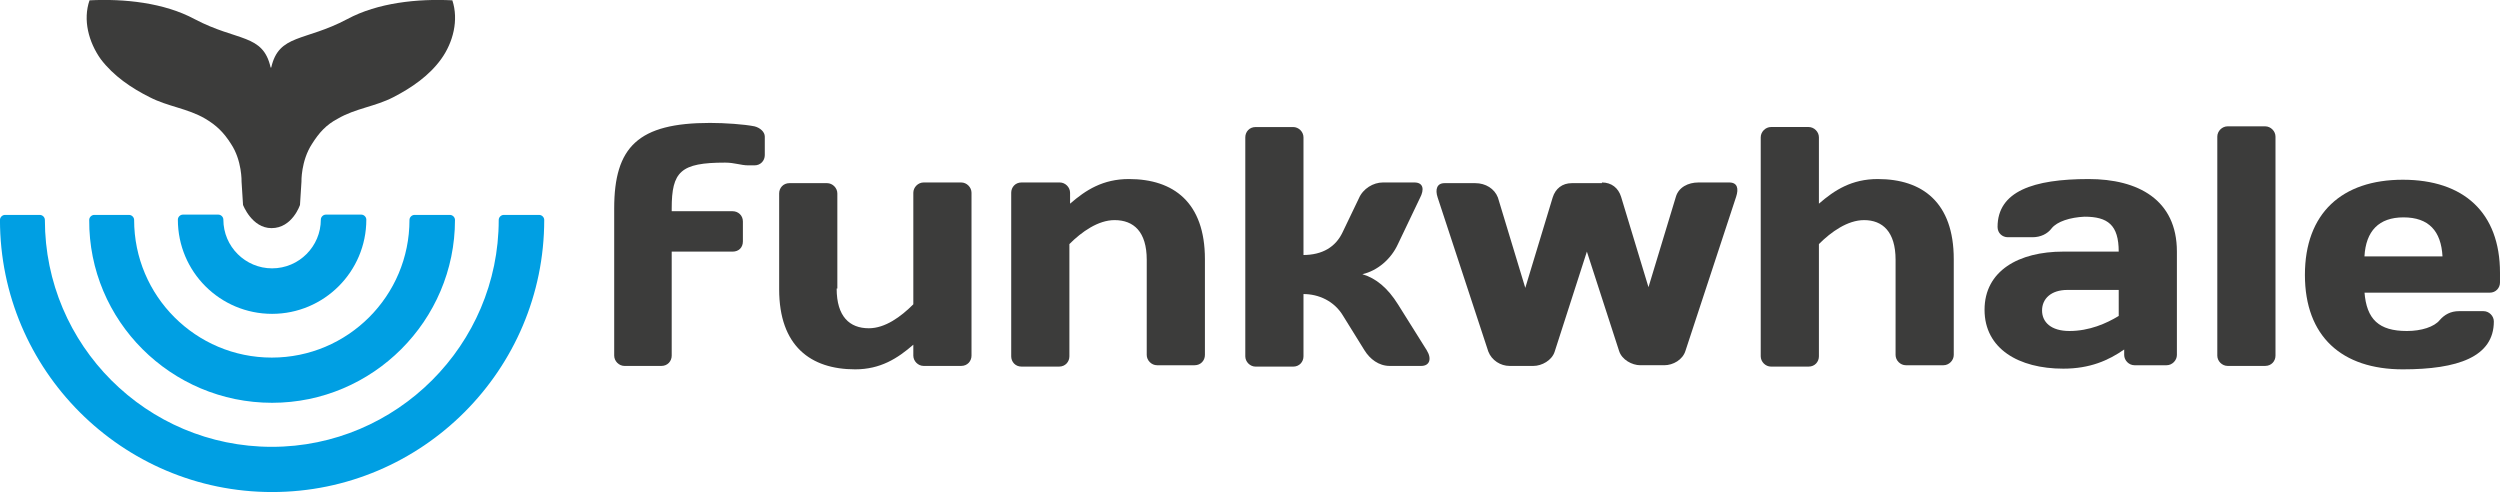 <?xml version="1.0" encoding="UTF-8" standalone="no"?>
<!-- Created with Inkscape (http://www.inkscape.org/) -->

<svg
   xmlns:dc="http://purl.org/dc/elements/1.1/"
   xmlns:cc="http://creativecommons.org/ns#"
   xmlns:rdf="http://www.w3.org/1999/02/22-rdf-syntax-ns#"
   xmlns:svg="http://www.w3.org/2000/svg"
   xmlns="http://www.w3.org/2000/svg"
   xmlns:sodipodi="http://sodipodi.sourceforge.net/DTD/sodipodi-0.dtd"
   xmlns:inkscape="http://www.inkscape.org/namespaces/inkscape"
   width="271.667mm"
   height="53.491mm"
   viewBox="0 0 271.667 53.491"
   version="1.1"
   id="svg4600"
   inkscape:version="0.92.4 (5da689c313, 2019-01-14)"
   sodipodi:docname="with-text.svg">
  <defs
     id="defs4594">
	
	
	
	
	
	
	
	
	
</defs>
  <sodipodi:namedview
     id="base"
     pagecolor="#ffffff"
     bordercolor="#666666"
     borderopacity="1.0"
     inkscape:pageopacity="0.0"
     inkscape:pageshadow="2"
     inkscape:zoom="0.7"
     inkscape:cx="392.13629"
     inkscape:cy="-23.988564"
     inkscape:document-units="mm"
     inkscape:current-layer="layer1"
     showgrid="false"
     inkscape:window-width="1920"
     inkscape:window-height="1043"
     inkscape:window-x="0"
     inkscape:window-y="0"
     inkscape:window-maximized="1" />
  <g
     inkscape:label="Layer 1"
     inkscape:groupmode="layer"
     id="layer1"
     transform="translate(34.653,-109.482)">
    <g
       id="g5240">
      <g
         id="g18"
         transform="matrix(0.319,0,0,0.319,-45.917,93.472)">
	<g
   id="g16">
		<g
   id="g12">
			<path
   class="st1"
   d="m 128,157.1 c 17.7,0 32.1,-14.4 32.1,-32.1 0,-0.9 -0.8,-1.7 -1.7,-1.7 h -12.1 c -0.9,0 -1.7,0.8 -1.7,1.7 0,9.1 -7.4,16.6 -16.6,16.6 -9.1,0 -16.6,-7.4 -16.6,-16.6 0,-0.9 -0.8,-1.7 -1.7,-1.7 H 97.6 c -0.9,0 -1.7,0.8 -1.7,1.7 0,17.8 14.4,32.1 32.1,32.1 z"
   id="path6"
   inkscape:connector-curvature="0"
   style="fill:#009fe3" />

			<path
   class="st1"
   d="m 128,187.4 c 34.3,0 62.3,-28 62.3,-62.3 0,-0.9 -0.8,-1.7 -1.7,-1.7 h -12.1 c -0.9,0 -1.7,0.8 -1.7,1.7 0,25.9 -21,46.9 -46.9,46.9 C 102,172 81,151 81,125.1 c 0,-0.9 -0.8,-1.7 -1.7,-1.7 H 67.4 c -0.9,0 -1.7,0.8 -1.7,1.7 -0.2,34.3 27.8,62.3 62.3,62.3 z"
   id="path8"
   inkscape:connector-curvature="0"
   style="fill:#009fe3" />

			<path
   class="st1"
   d="m 219,123.4 h -12.1 c -0.9,0 -1.7,0.8 -1.7,1.7 0,42.6 -34.8,77.3 -77.3,77.3 -42.6,0 -77.3,-34.6 -77.3,-77.3 0,-0.9 -0.8,-1.7 -1.7,-1.7 H 37 c -0.9,0 -1.7,0.8 -1.7,1.7 0,51.1 41.6,92.7 92.7,92.7 51.1,0 92.7,-41.6 92.7,-92.7 0,-0.9 -0.8,-1.7 -1.7,-1.7 z"
   id="path10"
   inkscape:connector-curvature="0"
   style="fill:#009fe3" />

		</g>

		<path
   class="st2"
   d="m 86.3,83.3 c 6.2,3.2 12.9,3.8 18.9,7.3 3.9,2.3 6.4,4.8 8.8,8.6 3.8,5.7 3.6,12.9 3.6,12.9 l 0.5,7.9 c 0,0 3,7.9 9.7,7.9 7.1,0 9.7,-7.9 9.7,-7.9 l 0.5,-7.9 c 0,0 -0.2,-7.1 3.6,-12.9 2.4,-3.8 4.8,-6.5 8.8,-8.6 6,-3.5 12.7,-4.1 18.9,-7.3 6.2,-3.2 12.2,-7.3 16.3,-13 4.1,-5.7 6,-13.3 3.8,-20 -11.8,-0.6 -25.4,0.8 -35.8,6.4 -14.5,7.7 -23.3,5 -25.9,16.5 h -0.2 c -2.6,-11.6 -11.3,-8.8 -25.9,-16.5 -10.4,-5.6 -24,-7 -35.8,-6.4 -2.3,6.7 -0.3,14.2 3.8,20 4.4,5.8 10.5,9.9 16.7,13 z"
   id="path14"
   inkscape:connector-curvature="0"
   style="fill:#3c3c3b" />

	</g>

</g>
      <g
         transform="translate(-0.756,-0.756)"
         id="g5221">
        <path
           style="fill:#3c3c3b;fill-opacity:1;stroke-width:0.744"
           inkscape:connector-curvature="0"
           d="m 32.846,132.893 c 0,-6.694 2.603,-9.298 10.414,-9.298 1.636,0 3.719,0.149 4.835,0.372 0.595,0.149 1.116,0.595 1.116,1.116 v 2.008 c 0,0.595 -0.446,1.116 -1.116,1.116 h -0.669 c -0.818,0 -1.488,-0.298 -2.529,-0.298 -4.835,0 -5.802,0.967 -5.802,4.984 v 0.298 h 6.62 c 0.595,0 1.116,0.446 1.116,1.116 v 2.157 c 0,0.669 -0.446,1.116 -1.116,1.116 h -6.62 v 11.306 c 0,0.595 -0.446,1.116 -1.116,1.116 h -4.017 c -0.595,0 -1.116,-0.521 -1.116,-1.116 z"
           id="path5166" />
        <path
           style="fill:#3c3c3b;fill-opacity:1;stroke-width:0.744"
           inkscape:connector-curvature="0"
           d="m 57.02,141.595 c 0,3.05 1.413,4.314 3.496,4.314 1.785,0 3.496,-1.264 4.835,-2.603 v -12.124 c 0,-0.595 0.521,-1.116 1.116,-1.116 h 4.091 c 0.595,0 1.116,0.521 1.116,1.116 v 17.703 c 0,0.595 -0.446,1.116 -1.116,1.116 h -4.091 c -0.595,0 -1.116,-0.521 -1.116,-1.116 v -1.19 c -1.711,1.488 -3.57,2.678 -6.323,2.678 -4.835,0 -8.256,-2.529 -8.256,-8.703 v -10.414 c 0,-0.595 0.446,-1.116 1.116,-1.116 h 4.091 c 0.595,0 1.116,0.521 1.116,1.116 v 10.339 z"
           id="path5168" />
        <path
           style="fill:#3c3c3b;fill-opacity:1;stroke-width:0.744"
           inkscape:connector-curvature="0"
           d="m 90.716,138.471 c 0,-3.05 -1.413,-4.314 -3.496,-4.314 -1.785,0 -3.57,1.265 -4.909,2.603 v 12.199 c 0,0.595 -0.446,1.116 -1.116,1.116 h -4.091 c -0.669,0 -1.116,-0.521 -1.116,-1.116 v -17.777 c 0,-0.595 0.446,-1.116 1.116,-1.116 h 4.165 c 0.595,0 1.116,0.521 1.116,1.116 v 1.19 c 1.711,-1.488 3.57,-2.678 6.397,-2.678 4.835,0 8.256,2.529 8.256,8.703 v 10.414 c 0,0.595 -0.446,1.116 -1.116,1.116 h -4.091 c -0.595,0 -1.116,-0.521 -1.116,-1.116 z"
           id="path5170" />
        <path
           style="fill:#3c3c3b;fill-opacity:1;stroke-width:0.744"
           inkscape:connector-curvature="0"
           d="m 107.675,137.951 c 2.157,0 3.57,-0.893 4.314,-2.455 l 1.785,-3.719 c 0.446,-1.041 1.562,-1.711 2.603,-1.711 h 3.422 c 0.967,0 1.116,0.744 0.595,1.711 l -2.38,4.984 c -0.744,1.636 -2.231,2.901 -3.868,3.273 1.488,0.446 2.752,1.488 3.868,3.273 l 3.124,4.984 c 0.595,0.967 0.298,1.711 -0.595,1.711 h -3.422 c -1.19,0 -2.157,-0.744 -2.752,-1.711 l -2.306,-3.719 c -0.967,-1.636 -2.678,-2.38 -4.314,-2.38 v 6.769 c 0,0.595 -0.446,1.116 -1.116,1.116 h -4.091 c -0.595,0 -1.116,-0.521 -1.116,-1.116 v -23.802 c 0,-0.595 0.446,-1.116 1.116,-1.116 h 4.091 c 0.595,0 1.116,0.521 1.116,1.116 v 12.794 z"
           id="path5172" />
        <path
           style="fill:#3c3c3b;fill-opacity:1;stroke-width:0.744"
           inkscape:connector-curvature="0"
           d="m 140.18,130.066 c 1.041,0 1.785,0.595 2.083,1.562 l 2.975,9.818 2.975,-9.818 c 0.298,-1.041 1.339,-1.562 2.455,-1.562 h 3.347 c 0.893,0 1.041,0.669 0.744,1.562 l -5.504,16.736 c -0.298,0.967 -1.339,1.562 -2.306,1.562 h -2.603 c -0.893,0 -2.008,-0.595 -2.306,-1.562 l -3.496,-10.785 -3.496,10.86 c -0.298,0.967 -1.413,1.562 -2.306,1.562 h -2.603 c -0.967,0 -1.934,-0.595 -2.306,-1.562 l -5.504,-16.736 c -0.298,-0.893 -0.074,-1.562 0.744,-1.562 h 3.347 c 1.116,0 2.083,0.595 2.455,1.562 l 2.975,9.818 2.975,-9.818 c 0.298,-0.967 1.041,-1.562 2.083,-1.562 h 3.273 z"
           id="path5174" />
        <path
           style="fill:#3c3c3b;fill-opacity:1;stroke-width:0.744"
           inkscape:connector-curvature="0"
           d="m 172.09,138.471 c 0,-3.05 -1.413,-4.314 -3.422,-4.314 -1.785,0 -3.57,1.265 -4.909,2.603 v 12.199 c 0,0.595 -0.446,1.116 -1.116,1.116 h -4.091 c -0.595,0 -1.116,-0.521 -1.116,-1.116 v -23.802 c 0,-0.595 0.521,-1.116 1.116,-1.116 h 4.091 c 0.595,0 1.116,0.521 1.116,1.116 v 7.215 c 1.711,-1.488 3.57,-2.678 6.397,-2.678 4.835,0 8.256,2.529 8.256,8.703 v 10.414 c 0,0.595 -0.521,1.116 -1.116,1.116 h -4.091 c -0.595,0 -1.116,-0.521 -1.116,-1.116 z"
           id="path5176" />
        <path
           style="fill:#3c3c3b;fill-opacity:1;stroke-width:0.744"
           inkscape:connector-curvature="0"
           d="m 189.049,135.05 c -0.446,0.595 -1.19,0.967 -2.083,0.967 h -2.678 c -0.595,0 -1.116,-0.446 -1.116,-1.116 0,-3.868 3.868,-5.207 9.893,-5.207 5.356,0 9.595,2.231 9.595,7.885 v 11.232 c 0,0.595 -0.521,1.116 -1.116,1.116 h -3.496 c -0.595,0 -1.116,-0.521 -1.116,-1.116 v -0.595 c -1.711,1.19 -3.719,2.083 -6.62,2.083 -4.835,0 -8.554,-2.157 -8.554,-6.397 0,-4.24 3.719,-6.323 8.554,-6.323 h 6.025 c 0,-2.901 -1.19,-3.794 -3.719,-3.794 -1.562,0.074 -2.975,0.521 -3.57,1.264 z m 7.289,9.521 v -2.827 h -5.579 c -1.785,0 -2.752,0.967 -2.752,2.231 0,1.264 0.967,2.231 2.975,2.231 2.157,0 4.017,-0.818 5.356,-1.636 z"
           id="path5178" />
        <path
           style="fill:#3c3c3b;fill-opacity:1;stroke-width:0.744"
           inkscape:connector-curvature="0"
           d="m 208.166,150 c -0.595,0 -1.116,-0.521 -1.116,-1.116 v -23.802 c 0,-0.595 0.521,-1.116 1.116,-1.116 h 4.091 c 0.595,0 1.116,0.521 1.116,1.116 v 23.802 c 0,0.595 -0.446,1.116 -1.116,1.116 z"
           id="path5180" />
        <path
           style="fill:#3c3c3b;fill-opacity:1;stroke-width:0.744"
           inkscape:connector-curvature="0"
           d="m 223.042,141.967 c 0.223,2.975 1.562,4.24 4.612,4.24 1.562,0 2.975,-0.446 3.57,-1.19 0.521,-0.595 1.19,-0.967 2.083,-0.967 h 2.678 c 0.595,0 1.116,0.521 1.116,1.116 0,3.868 -3.942,5.207 -9.893,5.207 -6.62,0 -10.637,-3.57 -10.637,-10.265 0,-6.694 4.017,-10.339 10.637,-10.339 6.62,0 10.562,3.57 10.562,10.116 v 1.041 c 0,0.595 -0.446,1.116 -1.116,1.116 h -13.612 z m 0,-3.868 h 8.48 c -0.149,-2.752 -1.488,-4.24 -4.24,-4.24 -2.678,0 -4.091,1.488 -4.24,4.24 z"
           id="path5182" />
      </g>
    </g>
  </g>
  <style
     id="style2"
     type="text/css">
	.st0{fill:#FFFFFF;}
	.st1{fill:#009FE3;}
	.st2{fill:#3C3C3B;}
</style>
</svg>
